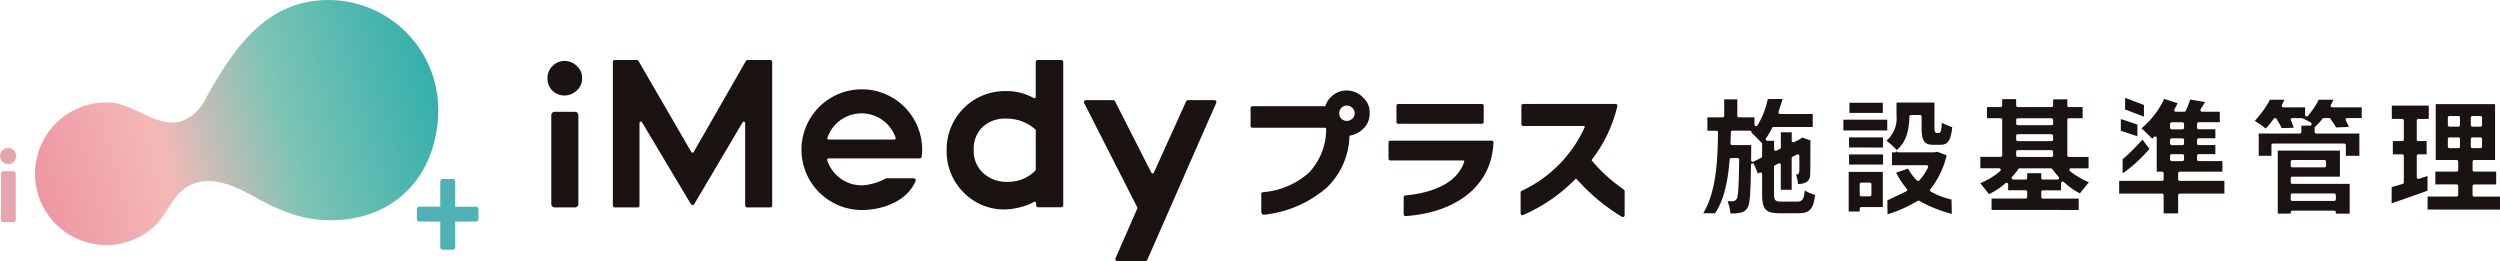 <svg xmlns="http://www.w3.org/2000/svg" xmlns:xlink="http://www.w3.org/1999/xlink" width="336.16" height="35.102" viewBox="0 0 336.16 35.102">
  <defs>
    <linearGradient id="linear-gradient" x1="-0.166" y1="0.579" x2="1.19" y2="0.535" gradientUnits="objectBoundingBox">
      <stop offset="0" stop-color="#e97e94"/>
      <stop offset="0.361" stop-color="#f4b9b7"/>
      <stop offset="0.565" stop-color="#7dc4b4"/>
      <stop offset="1" stop-color="#00a1a5"/>
    </linearGradient>
    <clipPath id="clip-path">
      <path id="パス_22" data-name="パス 22" d="M47.439,0c-8.38.006-12.784,6.528-16.492,13.254a5.809,5.809,0,0,1-3.407,3.094c-3.288.8-6.221-2.387-9.44-2.56A9.586,9.586,0,1,0,23.863,30.6c1.89-1.64,2.544-4.376,4.8-5.619,2.723-1.5,5.992-.085,8.453,1.278,3.393,1.878,6.416,3.294,10.367,3.351,8.706.126,14.274-5.772,14.717-13.964A14.8,14.8,0,0,0,48.163.015C47.925.005,47.69,0,47.458,0Z" transform="translate(-7.998)" fill="url(#linear-gradient)"/>
    </clipPath>
    <clipPath id="clip-path-2">
      <path id="パス_23" data-name="パス 23" d="M98.627,40.86a.311.311,0,0,0-.31.31v3.417H95.478a.311.311,0,0,0-.31.31v1.372a.311.311,0,0,0,.31.31h2.839V50.06a.311.311,0,0,0,.31.31H100a.312.312,0,0,0,.31-.31V46.579h2.831a.311.311,0,0,0,.31-.31V44.9a.311.311,0,0,0-.31-.31h-2.831V41.17a.311.311,0,0,0-.31-.31Z" transform="translate(-95.168 -40.86)" fill="#4fb2b5"/>
    </clipPath>
    <clipPath id="clip-path-3">
      <path id="パス_24" data-name="パス 24" d="M.529,39.1a.311.311,0,0,0-.31.31V45.63a.311.311,0,0,0,.31.31H1.9a.312.312,0,0,0,.311-.31V39.411A.312.312,0,0,0,1.9,39.1Z" transform="translate(-0.219 -39.101)" fill="#e6a5ad"/>
    </clipPath>
    <clipPath id="clip-path-4">
      <path id="パス_25" data-name="パス 25" d="M0,34.854a1.088,1.088,0,1,0,1.088-1.088A1.088,1.088,0,0,0,0,34.854" transform="translate(0 -33.766)" fill="#e6a5ad"/>
    </clipPath>
  </defs>
  <g id="グループ_14" data-name="グループ 14" transform="translate(-130 -133)">
    <g id="グループ_13" data-name="グループ 13" transform="translate(203.624 141.07)">
      <path id="パス_1" data-name="パス 1" d="M392.512,38a6.153,6.153,0,0,0-.388-1.662c.251.016.465.016.616.016a.662.662,0,0,0,.632-.369c.194-.368.263-1.537.315-5.23a.215.215,0,0,0-.216-.219h-.847a.216.216,0,0,0-.216.2c-.269,3.363-.875,5.6-1.96,7.23l-1.586,0c1.732-2.977,1.928-6.844,1.983-10.878a.215.215,0,0,0-.062-.154.219.219,0,0,0-.154-.064h-1.214v-1.8h2.044a.216.216,0,0,0,.216-.216V22.644h1.762v2.211a.216.216,0,0,0,.216.216h2.094v.98a.217.217,0,0,0,.155.207.234.234,0,0,0,.06.008.216.216,0,0,0,.182-.1,11.189,11.189,0,0,0,1.389-3.556l1.994-.007c-.089.32-.223.73-.343,1.1-.08.246-.153.472-.2.64a.214.214,0,0,0,.207.277h4.388v1.745h-5.269a.217.217,0,0,0-.194.122,10.447,10.447,0,0,1-.815,1.4.216.216,0,0,0,.178.339h.9v1.13a.218.218,0,0,0,.1.183.223.223,0,0,0,.115.032.213.213,0,0,0,.094-.021l.482-.233a.217.217,0,0,0,.121-.194V27.08h1.464v1.13a.214.214,0,0,0,.1.183.219.219,0,0,0,.114.032.225.225,0,0,0,.095-.021l.714-.349.4-.27,1.123.4-.032.123c-.007,2.434-.007,3.871-.04,4.4a1.109,1.109,0,0,1-.548,1.1,2.267,2.267,0,0,1-1.07.223,7.442,7.442,0,0,0-.272-1.279h.045c.227,0,.355-.133.381-.394.017-.116.018-.6.018-2.1a.218.218,0,0,0-.1-.184.215.215,0,0,0-.114-.032.223.223,0,0,0-.1.022l-.6.3a.217.217,0,0,0-.119.194v4.254h-1.464V31.468a.217.217,0,0,0-.216-.216.208.208,0,0,0-.1.024l-.482.249a.215.215,0,0,0-.117.191v3.656c0,.858.176,1.03,1.046,1.03h2.061c.785,0,.931-.486,1.018-1.495a6.577,6.577,0,0,0,1.405.594c-.23,1.9-.749,2.464-2.224,2.464h-2.51c-1.924,0-2.394-.509-2.394-2.593V32.7a.216.216,0,0,0-.1-.184.213.213,0,0,0-.114-.032.223.223,0,0,0-.1.022l-.257.129-.51-1.247a.218.218,0,0,0-.2-.134.235.235,0,0,0-.04,0,.217.217,0,0,0-.176.21c-.047,3.483-.125,5.227-.446,5.718a1.31,1.31,0,0,1-.962.7,5.467,5.467,0,0,1-1.362.112m2.8-8.543-.016,1.376a.216.216,0,0,0,.216.219.212.212,0,0,0,.1-.022l1.047-.515a.217.217,0,0,0,.12-.194V28.66a.22.22,0,0,0-.054-.144c-.35-.392-.938-.989-1.367-1.371a.216.216,0,0,0-.207-.28h-2.36a.215.215,0,0,0-.216.208l-.049,1.5a.217.217,0,0,0,.06.157.213.213,0,0,0,.156.066h2.576Z" transform="translate(-233.456 -17.361)" fill="#1a1311"/>
      <rect id="長方形_1" data-name="長方形 1" width="4.571" height="1.363" transform="translate(175.008 12.695)" fill="#1a1311"/>
      <rect id="長方形_2" data-name="長方形 2" width="4.488" height="1.364" transform="translate(175.058 5.748)" fill="#1a1311"/>
      <path id="パス_2" data-name="パス 2" d="M422.059,44.57V39.234h4.588v4.738h-2.892a.216.216,0,0,0-.216.216v.382Zm1.7-3.889a.216.216,0,0,0-.216.216V42.31a.216.216,0,0,0,.216.216H424.9a.216.216,0,0,0,.216-.216V40.9a.216.216,0,0,0-.216-.216Z" transform="translate(-247.101 -24.196)" fill="#1a1311"/>
      <rect id="長方形_3" data-name="長方形 3" width="5.9" height="1.447" transform="translate(174.244 8.025)" fill="#1a1311"/>
      <path id="パス_3" data-name="パス 3" d="M427.3,36.555l2.534-1.205a.216.216,0,0,0,.073-.334,11.738,11.738,0,0,1-1.441-2.178l1.609-.546a7.437,7.437,0,0,0,1.19,1.6.217.217,0,0,0,.155.065h0a.211.211,0,0,0,.155-.069,6.811,6.811,0,0,0,1.184-1.75.216.216,0,0,0-.2-.307H427.91V30.1h.432a.216.216,0,0,0,.159-.362,10.425,10.425,0,0,0-1.334-1.2,3.946,3.946,0,0,0,1.357-3.378V23.405h5.1V26.73c0,.46,0,.764.349.764h.183c.342,0,.417-.292.454-1.386a6.828,6.828,0,0,0,1.409.6c-.2,2.009-.709,2.384-1.63,2.384h-.83c-1.172,0-1.662-.323-1.662-2.326V25.3a.216.216,0,0,0-.216-.216h-1.213a.215.215,0,0,0-.216.213c-.022,2.052-.552,3.5-1.62,4.426a.216.216,0,0,0,.141.379h4.852l.38-.075,1.26.475a11.291,11.291,0,0,1-2.189,4.547.216.216,0,0,0,.056.323,10.092,10.092,0,0,0,2.788,1.077l.039,1.936-.027-.008a18.556,18.556,0,0,1-4.321-1.734.216.216,0,0,0-.13-.044.22.22,0,0,0-.125.039,18.482,18.482,0,0,1-4.039,1.8c-.007-.5-.019-1.518-.023-1.887m-5.154-7.1V28.091h4.571v.366a.216.216,0,0,0,.02.091.223.223,0,0,0-.02.092v.815Z" transform="translate(-247.135 -17.69)" fill="#1a1311"/>
      <path id="パス_4" data-name="パス 4" d="M453.62,37.535V36h4.57a.216.216,0,0,0,.216-.216v-.681a.216.216,0,0,0-.216-.216h-2.343V34.11a.216.216,0,0,0-.126-.2.219.219,0,0,0-.09-.019.216.216,0,0,0-.141.052,9.732,9.732,0,0,1-2.219,1.475c-.336-.437-.81-1.037-1.173-1.482a9.547,9.547,0,0,0,2.678-1.627.216.216,0,0,0-.142-.378h-2.527V30.4h2.726a.216.216,0,0,0,.216-.216V25.418a.216.216,0,0,0-.216-.216H453v-1.5h1.829a.216.216,0,0,0,.216-.216v-.848h1.879v.848a.216.216,0,0,0,.216.216h4.537a.216.216,0,0,0,.216-.216V22.66h1.912v.831a.216.216,0,0,0,.216.216h1.845v1.5h-1.845a.216.216,0,0,0-.216.216v4.771a.216.216,0,0,0,.216.216h2.642v1.53h-2.36a.216.216,0,0,0-.134.385,10.8,10.8,0,0,0,2.531,1.488c-.26.332-.589.735-.882,1.094l-.327.4a9.614,9.614,0,0,1-2.17-1.534.214.214,0,0,0-.147-.058.21.21,0,0,0-.086.018.216.216,0,0,0-.13.2v.964h-2.443a.216.216,0,0,0-.216.216v.681a.216.216,0,0,0,.216.216h4.82v1.531Zm6.681-4.3a.216.216,0,0,0,.216.216h1.961a.216.216,0,0,0,.16-.36,12.837,12.837,0,0,1-.866-1.063.216.216,0,0,0-.175-.088h-4.2a.216.216,0,0,0-.177.092,10.431,10.431,0,0,1-.847,1.059.216.216,0,0,0,.16.36h1.661a.216.216,0,0,0,.216-.216V32.6H460.3Zm-3.158-3.739a.216.216,0,0,0-.216.216v.483a.216.216,0,0,0,.216.216h4.537a.216.216,0,0,0,.216-.216v-.483a.216.216,0,0,0-.216-.216Zm0-2.144a.216.216,0,0,0-.216.216v.5a.216.216,0,0,0,.216.216h4.537a.216.216,0,0,0,.216-.216v-.5a.216.216,0,0,0-.216-.216Zm0-2.144a.216.216,0,0,0-.216.216v.5a.216.216,0,0,0,.216.216h4.537a.216.216,0,0,0,.216-.216v-.5a.216.216,0,0,0-.216-.216Z" transform="translate(-259.448 -17.377)" fill="#1a1311"/>
      <path id="パス_5" data-name="パス 5" d="M489.79,37.977V35.533a.216.216,0,0,0-.216-.216h-5.767V33.6h5.767a.216.216,0,0,0,.216-.216v-.8a.216.216,0,0,0-.216-.216h-.715v-4.52a.216.216,0,0,0-.134-.2.233.233,0,0,0-.082-.016.214.214,0,0,0-.153.064s-.2.206-.244.249c-.353-.382-.963-.99-1.434-1.4l.148-.134a11.467,11.467,0,0,0,2.9-3.834l1.8.582a6.907,6.907,0,0,1-.422.818.215.215,0,0,0,.183.329h1.147a.215.215,0,0,0,.195-.124,14.871,14.871,0,0,0,.6-1.511l2,.332-.6.974a.216.216,0,0,0,.184.329h2.394v1.413h-2.842a.216.216,0,0,0-.216.216v.515a.216.216,0,0,0,.216.216h2.244v1.214h-2.244a.216.216,0,0,0-.216.216v.481a.216.216,0,0,0,.216.216h2.244v1.214h-2.244a.216.216,0,0,0-.216.216v.5a.216.216,0,0,0,.216.216h3.191v1.429h-5.734a.216.216,0,0,0-.216.216v.8a.216.216,0,0,0,.216.216h6v1.713h-6a.216.216,0,0,0-.216.216v2.444Zm1.081-7.961a.216.216,0,0,0-.216.216v.5a.216.216,0,0,0,.216.216h1.446a.216.216,0,0,0,.216-.216v-.5a.216.216,0,0,0-.216-.216Zm0-2.127a.216.216,0,0,0-.216.216v.481a.216.216,0,0,0,.216.216h1.446a.216.216,0,0,0,.216-.216V28.1a.216.216,0,0,0-.216-.216Zm0-2.161a.216.216,0,0,0-.216.216v.515a.216.216,0,0,0,.216.216h1.446a.216.216,0,0,0,.216-.216v-.515a.216.216,0,0,0-.216-.216Z" transform="translate(-272.481 -17.354)" fill="#1a1311"/>
      <path id="パス_6" data-name="パス 6" d="M484.6,34.511a26.429,26.429,0,0,0,2.662-2.652l.951,1.252a19.183,19.183,0,0,1-3.613,3.3Z" transform="translate(-272.808 -21.165)" fill="#1a1311"/>
      <path id="パス_7" data-name="パス 7" d="M554.217,37.949V36.2h3.906a.217.217,0,0,0,.216-.216v-1.2a.216.216,0,0,0-.216-.216h-2.859V32.847h2.859a.216.216,0,0,0,.216-.216V31.5a.216.216,0,0,0-.216-.216h-2.808V23.773h7.978v7.512h-2.809a.216.216,0,0,0-.216.216v1.131a.216.216,0,0,0,.216.216h2.959v1.729h-2.959a.216.216,0,0,0-.216.216v1.2a.217.217,0,0,0,.216.216h3.474v1.746Zm6.033-9.705a.216.216,0,0,0-.216.216v1.014a.216.216,0,0,0,.216.216h1.08a.216.216,0,0,0,.216-.216V28.459a.216.216,0,0,0-.216-.216Zm-3.09,0a.216.216,0,0,0-.216.216v1.014a.216.216,0,0,0,.216.216h1.2a.216.216,0,0,0,.216-.216V28.459a.216.216,0,0,0-.216-.216Zm3.09-2.875a.216.216,0,0,0-.216.216v1a.216.216,0,0,0,.216.216h1.08a.217.217,0,0,0,.216-.216v-1a.216.216,0,0,0-.216-.216Zm-3.09,0a.216.216,0,0,0-.216.216v1a.216.216,0,0,0,.216.216h1.2a.216.216,0,0,0,.216-.216v-1a.216.216,0,0,0-.216-.216Z" transform="translate(-301.421 -17.841)" fill="#1a1311"/>
      <path id="パス_8" data-name="パス 8" d="M546.026,35.063c.445-.121.948-.265,1.48-.426a.215.215,0,0,0,.153-.206V30.875a.216.216,0,0,0-.216-.216H546.18V28.881h1.263a.216.216,0,0,0,.216-.216V26.122a.216.216,0,0,0-.216-.216h-1.4v-1.8h4.97v1.8h-1.4a.216.216,0,0,0-.216.216v2.543a.216.216,0,0,0,.216.216h1.114v1.779h-1.114a.216.216,0,0,0-.216.216V33.75a.216.216,0,0,0,.09.176.211.211,0,0,0,.125.04.208.208,0,0,0,.071-.012c.24-.082,1.012-.335,1.16-.384v1.982c-1.432.512-3.4,1.209-4.825,1.7Z" transform="translate(-298.054 -17.98)" fill="#1a1311"/>
      <path id="パス_9" data-name="パス 9" d="M485.163,23.905V22.339l2.535.964V24.87Z" transform="translate(-273.038 -17.252)" fill="#1a1311"/>
      <path id="パス_10" data-name="パス 10" d="M484.189,28.755V27.182l2.227.739v1.573Z" transform="translate(-272.638 -19.242)" fill="#1a1311"/>
      <path id="パス_11" data-name="パス 11" d="M527.824,42.858v-.183a.216.216,0,0,0-.216-.216h-5.633a.216.216,0,0,0-.216.216v.183h-1.746V34.382h8.36v3.507h-6.4a.216.216,0,0,0-.216.216v.532a.216.216,0,0,0,.216.216h7.711v4.006Zm-5.849-2.709a.216.216,0,0,0-.216.216v.565a.216.216,0,0,0,.216.216h5.633a.217.217,0,0,0,.216-.216v-.565a.217.217,0,0,0-.216-.216Zm0-4.5a.216.216,0,0,0-.216.216v.549a.216.216,0,0,0,.216.216h4.32a.216.216,0,0,0,.216-.216v-.549a.216.216,0,0,0-.216-.216Z" transform="translate(-287.362 -22.202)" fill="#1a1311"/>
      <path id="パス_12" data-name="パス 12" d="M527.013,30.31V28.881a.216.216,0,0,0-.216-.216h-9.573a.216.216,0,0,0-.216.216V30.31H515.3V27.318h5.518a.216.216,0,0,0,.216-.216v-.848h1.164a.215.215,0,0,0,.112-.4,9.366,9.366,0,0,0-1.158-.6l-1.331-.017a.216.216,0,0,0-.189.32,6.418,6.418,0,0,1,.364.985l-1.616.047a6.648,6.648,0,0,0-.443-.832c-.076-.129-.157-.265-.238-.409a.214.214,0,0,0-.188-.11.248.248,0,0,0-.193.091,13.057,13.057,0,0,1-1.07,1.323,14.734,14.734,0,0,0-1.48-1.037,13.726,13.726,0,0,0,2.039-2.842h1.951l-.344.71a.215.215,0,0,0,.194.309h2.925v1.014a.217.217,0,0,0,.134.2.211.211,0,0,0,.082.016.217.217,0,0,0,.154-.065,11.17,11.17,0,0,0,1.467-2.183h1.972c-.149.307-.292.6-.346.707a.214.214,0,0,0,.008.21.218.218,0,0,0,.184.1h3.956v1.447H527.2a.216.216,0,0,0-.183.33,5.112,5.112,0,0,1,.354.777l.033.083-1.712.069a4.919,4.919,0,0,0-.452-.723c-.094-.133-.195-.277-.3-.439a.215.215,0,0,0-.18-.1h-.715a.216.216,0,0,0-.171.084,9.673,9.673,0,0,1-.924,1.04.21.21,0,0,0-.134.188V27.1a.216.216,0,0,0,.216.216h5.8V30.31Z" transform="translate(-285.205 -17.432)" fill="#1a1311"/>
      <path id="パス_13" data-name="パス 13" d="M360.9,38.941a.237.237,0,0,1-.129-.038,26.448,26.448,0,0,1-6.081-5.066.118.118,0,0,0-.088-.041h0a.121.121,0,0,0-.087.038,22.178,22.178,0,0,1-7.027,4.835.228.228,0,0,1-.094.02.237.237,0,0,1-.131-.039.24.24,0,0,1-.108-.2V35.633a.238.238,0,0,1,.129-.212,17.3,17.3,0,0,0,8.484-8.555.121.121,0,0,0-.008-.114.12.12,0,0,0-.1-.055h-8.163a.239.239,0,0,1-.239-.239V23.97a.239.239,0,0,1,.239-.239h12.437a.24.24,0,0,1,.187.09.237.237,0,0,1,.046.2,18.987,18.987,0,0,1-3.429,7.194.118.118,0,0,0,0,.144,21.716,21.716,0,0,0,4.306,3.89.241.241,0,0,1,.1.193V38.7a.239.239,0,0,1-.125.21.236.236,0,0,1-.114.029" transform="translate(-216.311 -17.824)" fill="#1a1311"/>
      <path id="パス_14" data-name="パス 14" d="M331.04,32.182a.243.243,0,0,0-.172-.073H317.241a.24.24,0,0,0-.239.239v2.185a.24.24,0,0,0,.239.239h9.828a.119.119,0,0,1,.114.156c-1.1,3.434-5.44,4.324-7.926,4.549a.237.237,0,0,0-.217.238v2.3a.239.239,0,0,0,.239.239h.016c7.1-.5,11.627-4.291,11.812-9.9a.244.244,0,0,0-.067-.174" transform="translate(-203.92 -21.268)" fill="#1a1311"/>
      <path id="パス_15" data-name="パス 15" d="M319.049,26.4h11.257a.24.24,0,0,0,.239-.239V23.977a.24.24,0,0,0-.239-.239H319.049a.24.24,0,0,0-.239.239v2.185a.24.24,0,0,0,.239.239" transform="translate(-204.663 -17.827)" fill="#1a1311"/>
      <path id="パス_16" data-name="パス 16" d="M127.307,18.565a2.327,2.327,0,0,1-1.614-.624A2.242,2.242,0,0,1,125,16.222a2.166,2.166,0,0,1,.657-1.607,2.235,2.235,0,0,1,1.647-.7,2.347,2.347,0,0,1,1.614.663,2.03,2.03,0,0,1,.728,1.64,2.067,2.067,0,0,1-.724,1.676,2.349,2.349,0,0,1-1.618.667" transform="translate(-125.004 -13.791)" fill="#1a1311"/>
      <path id="長方形_4" data-name="長方形 4" d="M.451,0H3.189A.451.451,0,0,1,3.64.451V12.4a.452.452,0,0,1-.452.452H.451A.451.451,0,0,1,0,12.4V.451A.451.451,0,0,1,.451,0Z" transform="translate(0.503 6.967)" fill="#1a1311"/>
      <path id="パス_17" data-name="パス 17" d="M157.972,33.522a.266.266,0,0,1-.266-.266V22.176A.185.185,0,0,0,157.57,22a.194.194,0,0,0-.048-.006.185.185,0,0,0-.159.091l-6.5,10.987a.265.265,0,0,1-.457,0L143.84,22.078a.183.183,0,0,0-.158-.09.2.2,0,0,0-.049.006.184.184,0,0,0-.135.178V33.257a.266.266,0,0,1-.266.266h-3.049a.266.266,0,0,1-.266-.266V13.968a.266.266,0,0,1,.266-.266h2.954a.267.267,0,0,1,.23.132l7.1,12.238a.185.185,0,0,0,.16.092h0a.184.184,0,0,0,.159-.093l7.017-12.235a.265.265,0,0,1,.231-.134h3.042a.266.266,0,0,1,.266.266V33.257a.266.266,0,0,1-.266.266Z" transform="translate(-131.134 -13.702)" fill="#1a1311"/>
      <path id="パス_18" data-name="パス 18" d="M190.989,36.56a8.115,8.115,0,1,1,8.158-8.158,7.667,7.667,0,0,1-.068.988.267.267,0,0,1-.264.232H186.553a.184.184,0,0,0-.176.24,4.882,4.882,0,0,0,4.612,3.381,7.544,7.544,0,0,0,3.246-.914.268.268,0,0,1,.14-.039l3.643.005a.266.266,0,0,1,.244.37c-1.222,2.875-4.682,3.9-7.273,3.9m0-13a4.836,4.836,0,0,0-4.582,3.278.186.186,0,0,0,.025.167.183.183,0,0,0,.15.077H195.4a.185.185,0,0,0,.15-.077.187.187,0,0,0,.025-.167,4.835,4.835,0,0,0-4.582-3.278" transform="translate(-148.772 -16.391)" fill="#1a1311"/>
      <path id="パス_19" data-name="パス 19" d="M223.985,33.791a7.559,7.559,0,0,1-5.6-2.3,7.809,7.809,0,0,1-2.259-5.672,7.833,7.833,0,0,1,7.913-7.939,7.4,7.4,0,0,1,3.788.936.181.181,0,0,0,.093.025.177.177,0,0,0,.092-.025.184.184,0,0,0,.092-.16V13.968a.266.266,0,0,1,.266-.266h3.168a.266.266,0,0,1,.266.266V33.239a.266.266,0,0,1-.266.266h-3.11a.267.267,0,0,1-.266-.262c0-.145-.007-.25-.014-.324a.184.184,0,0,0-.284-.137,6.024,6.024,0,0,1-1.667.662,8.62,8.62,0,0,1-2.216.347m.12-12.209a4.42,4.42,0,0,0-3,1,4.025,4.025,0,0,0-1.336,3.233,4.02,4.02,0,0,0,1.4,3.2,4.633,4.633,0,0,0,3.116,1.067,5.12,5.12,0,0,0,3.773-1.515.181.181,0,0,0,.054-.13V23.167a.183.183,0,0,0-.063-.138,5.8,5.8,0,0,0-3.942-1.447" transform="translate(-162.459 -13.702)" fill="#1a1311"/>
      <path id="パス_20" data-name="パス 20" d="M251.947,44.5a.266.266,0,0,1-.244-.373l2.93-6.689a.182.182,0,0,0,0-.157l-7.145-14.033a.265.265,0,0,1,.237-.386H251.4a.265.265,0,0,1,.237.145l4.895,9.618a.185.185,0,0,0,.164.1h0a.183.183,0,0,0,.164-.108l4.343-9.6a.266.266,0,0,1,.242-.156h3.556a.266.266,0,0,1,.244.373l-9.268,21.107a.267.267,0,0,1-.244.159Z" transform="translate(-175.334 -17.466)" fill="#1a1311"/>
      <path id="パス_21" data-name="パス 21" d="M300.559,21.528a3.081,3.081,0,0,0-2.12-.872,2.933,2.933,0,0,0-2.163.915,2.832,2.832,0,0,0-.719,1.2h-9.812a.239.239,0,0,0-.239.239v2.42a.239.239,0,0,0,.239.239h9.806a.119.119,0,0,1,.087.037.123.123,0,0,1,.033.088,8.471,8.471,0,0,1-2.384,5.978,10.622,10.622,0,0,1-6.134,2.563.24.24,0,0,0-.207.236v2.3a.684.684,0,0,0,.125.418c.121.125.4.059.4.059a15.338,15.338,0,0,0,8.367-3.707,10,10,0,0,0,2.968-6.913,3.163,3.163,0,0,0,1.758-.84,2.715,2.715,0,0,0,.952-2.2,2.663,2.663,0,0,0-.956-2.154m-1.383,2.917a1.044,1.044,0,0,1-1.439.019,1,1,0,0,1-.306-.764.964.964,0,0,1,.292-.716.993.993,0,0,1,.733-.31,1.044,1.044,0,0,1,.719.3.9.9,0,0,1,.325.73.921.921,0,0,1-.323.746" transform="translate(-190.974 -16.56)" fill="#1a1311"/>
    </g>
    <g id="グループ_12" data-name="グループ 12" transform="translate(130 133)">
      <g id="グループ_4" data-name="グループ 4" transform="translate(4.711)">
        <g id="グループ_3" data-name="グループ 3" transform="translate(0)" clip-path="url(#clip-path)">
          <rect id="長方形_6" data-name="長方形 6" width="60.918" height="44.516" transform="translate(-7.483 1.656) rotate(-12.933)" fill="url(#linear-gradient)"/>
        </g>
      </g>
      <g id="グループ_6" data-name="グループ 6" transform="translate(56.052 24.066)" style="isolation: isolate">
        <g id="グループ_5" data-name="グループ 5" transform="translate(0 0)" clip-path="url(#clip-path-2)">
          <rect id="長方形_7" data-name="長方形 7" width="10.2" height="11.122" transform="translate(-2.074 0.477) rotate(-12.933)" fill="#4fb2b5"/>
        </g>
      </g>
      <g id="グループ_11" data-name="グループ 11" transform="translate(0 19.887)">
        <g id="グループ_8" data-name="グループ 8" transform="translate(0.129 3.142)">
          <g id="グループ_7" data-name="グループ 7" transform="translate(0 0)" clip-path="url(#clip-path-3)">
            <rect id="長方形_8" data-name="長方形 8" width="3.473" height="7.112" transform="translate(-1.492 0.343) rotate(-12.933)" fill="#e6a5ad"/>
          </g>
        </g>
        <g id="グループ_10" data-name="グループ 10" transform="translate(0 0)">
          <g id="グループ_9" data-name="グループ 9" transform="translate(0 0)" clip-path="url(#clip-path-4)">
            <rect id="長方形_9" data-name="長方形 9" width="2.608" height="2.608" transform="translate(-0.475 0.109) rotate(-12.933)" fill="#e6a5ad"/>
          </g>
        </g>
      </g>
    </g>
  </g>
</svg>
